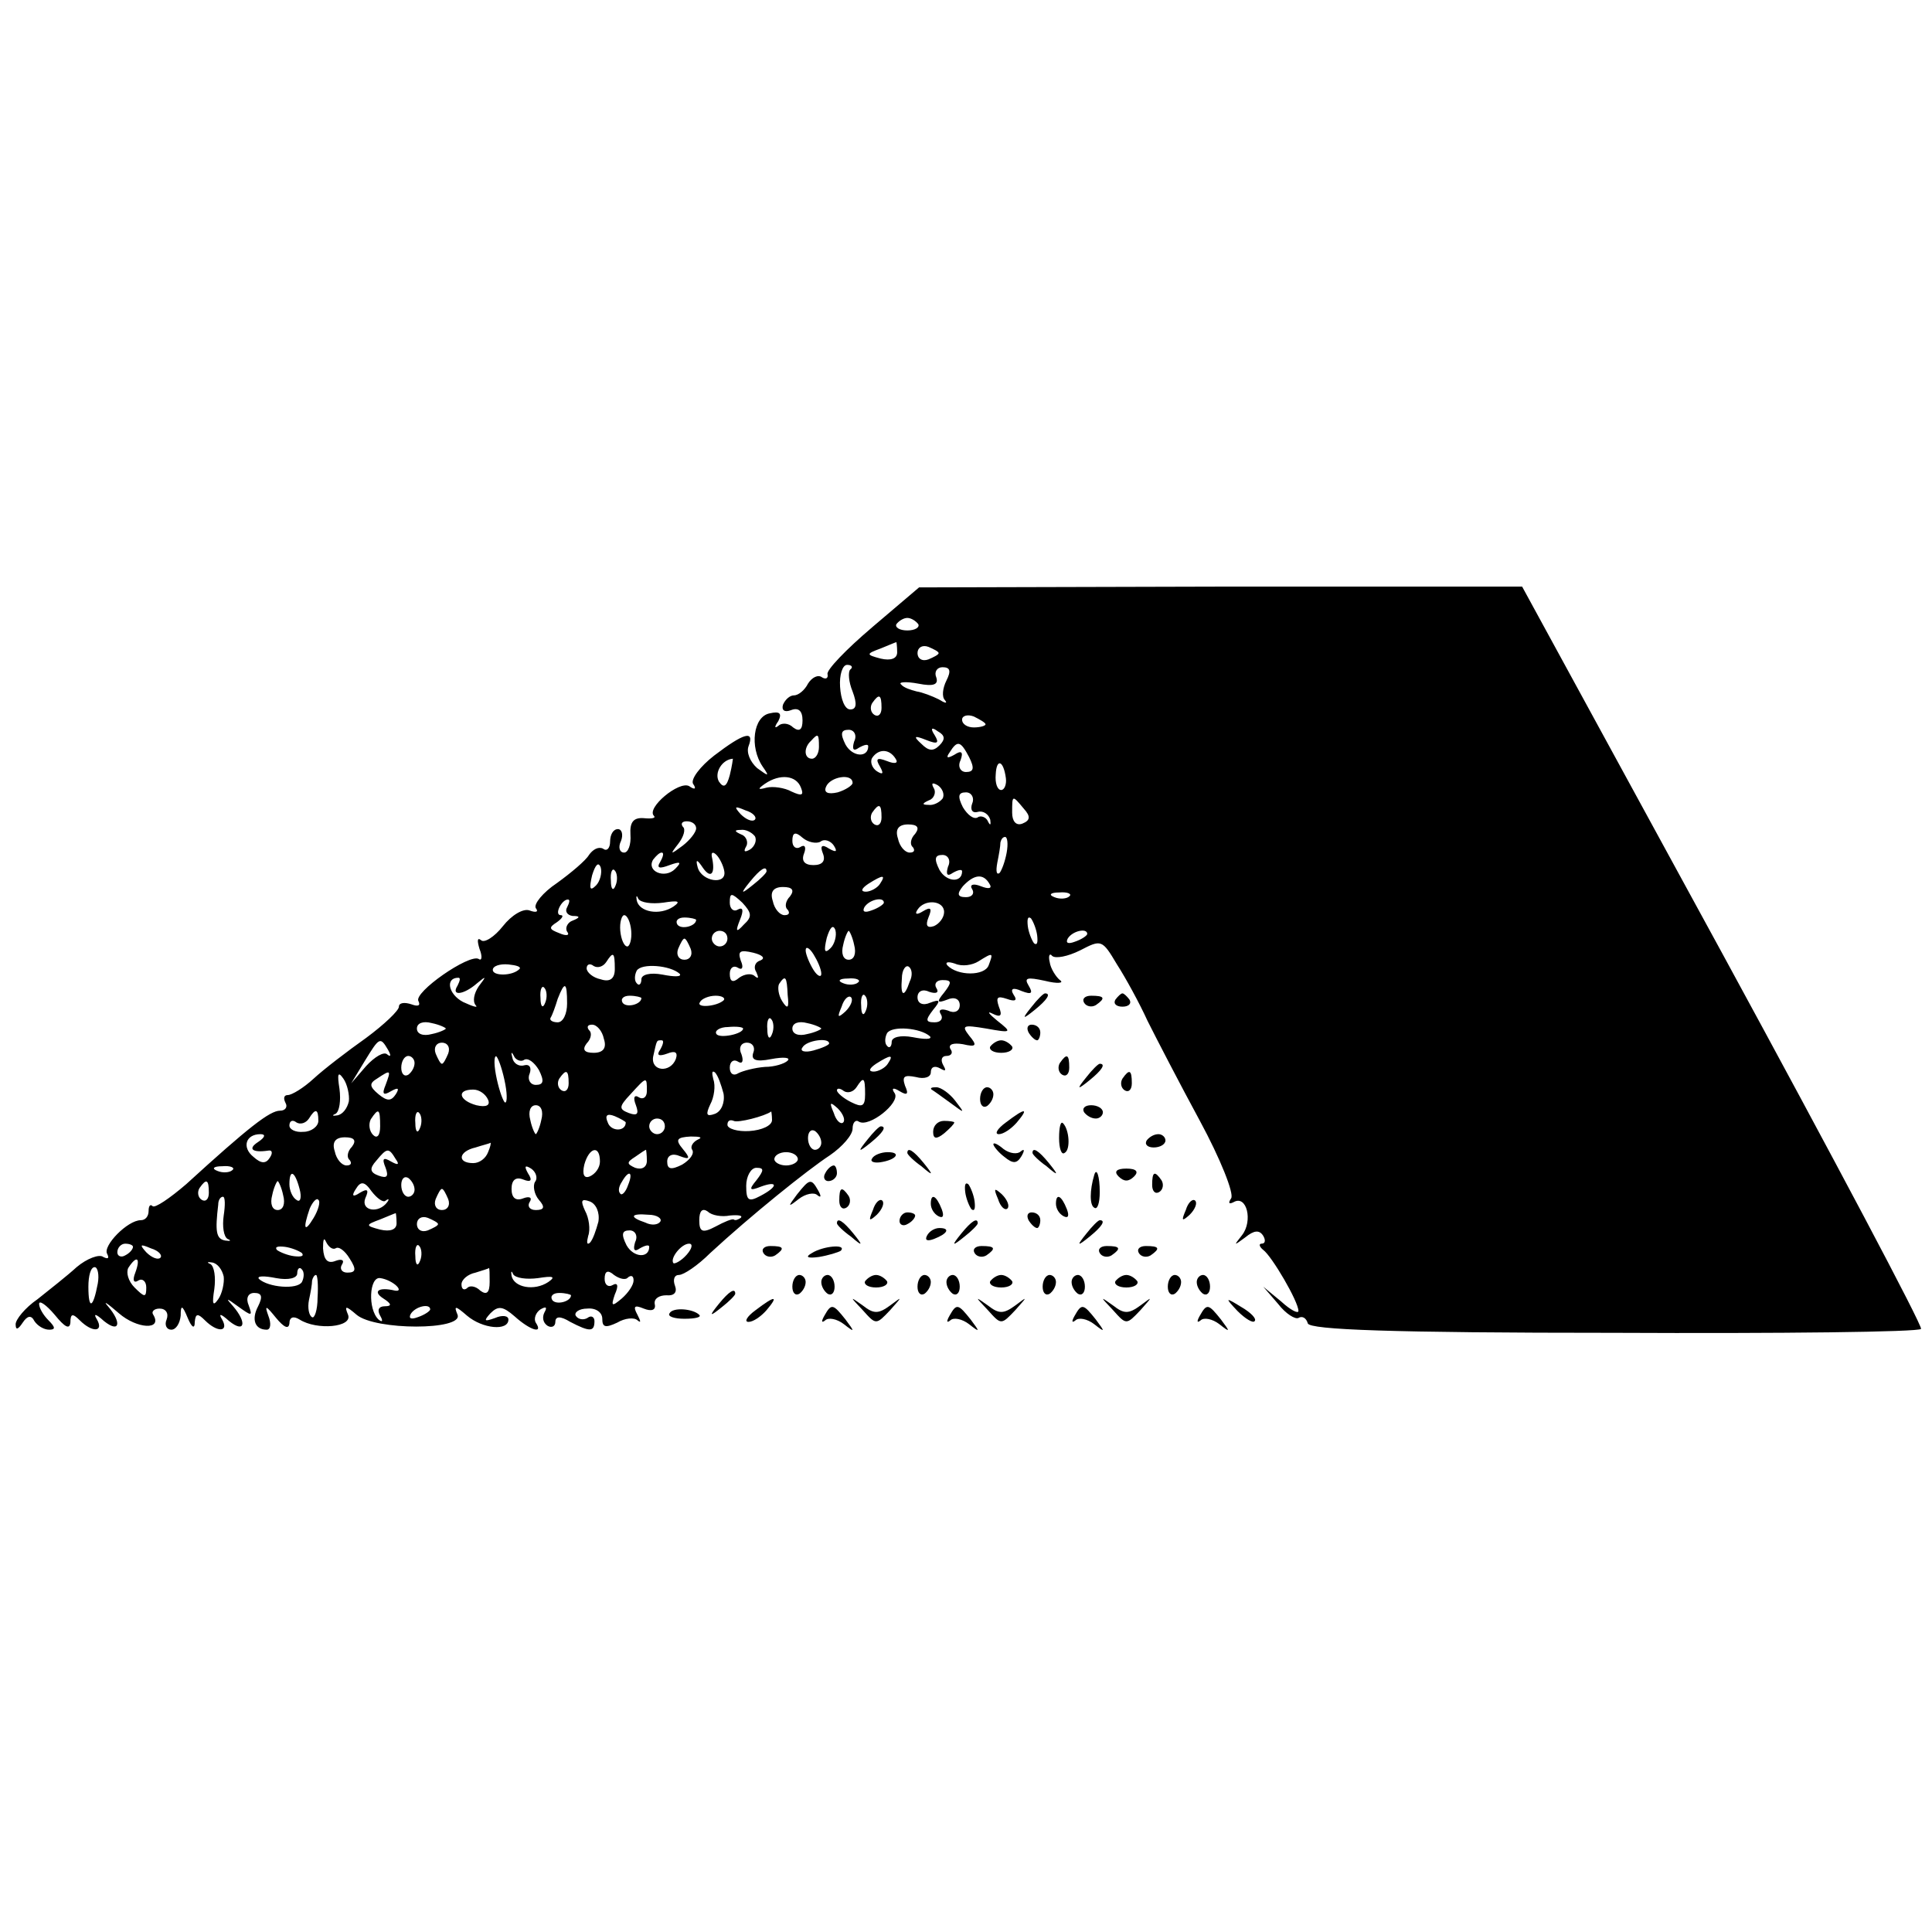 <?xml version="1.0" standalone="no"?>
<!DOCTYPE svg PUBLIC "-//W3C//DTD SVG 20010904//EN"
 "http://www.w3.org/TR/2001/REC-SVG-20010904/DTD/svg10.dtd">
<svg version="1.0" xmlns="http://www.w3.org/2000/svg"
 width="247pt" height="247pt" viewBox="0 0 247 247"
 preserveAspectRatio="xMidYMid meet">
<g transform="translate(0,247) scale(0.1,-0.1)"
fill="#000000" stroke="none">
<path d="M1115 1668 c-33 -28 -59 -55 -57 -60 1 -5 -2 -7 -7 -4 -5 4 -13 0
-18 -8 -4 -8 -12 -15 -18 -15 -5 0 -11 -5 -14 -12 -2 -7 2 -10 10 -7 10 4 15
-1 15 -13 0 -12 -4 -15 -12 -9 -6 6 -15 6 -19 2 -5 -4 -5 -1 0 6 5 10 2 13
-11 10 -21 -4 -26 -43 -9 -68 9 -13 8 -13 -7 -2 -9 8 -14 20 -11 28 8 21 -6
17 -44 -12 -18 -14 -30 -30 -27 -36 5 -7 2 -8 -5 -3 -13 7 -55 -28 -45 -38 3
-3 -3 -4 -13 -3 -13 1 -18 -5 -17 -21 1 -13 -3 -23 -8 -23 -6 0 -8 7 -4 15 3
8 1 15 -4 15 -6 0 -10 -7 -10 -16 0 -8 -4 -13 -9 -9 -6 3 -13 -1 -18 -8 -4 -7
-23 -23 -41 -36 -18 -12 -30 -27 -27 -32 4 -5 0 -6 -8 -3 -8 3 -23 -6 -34 -20
-11 -14 -24 -22 -28 -18 -5 4 -5 -1 -2 -11 4 -10 3 -16 -1 -13 -12 7 -84 -43
-77 -54 3 -6 -1 -7 -9 -4 -9 3 -16 2 -16 -3 0 -5 -19 -23 -42 -40 -24 -17 -54
-40 -67 -52 -13 -12 -28 -21 -33 -21 -5 0 -6 -4 -3 -10 3 -5 0 -10 -7 -10 -13
0 -40 -21 -120 -94 -21 -18 -40 -31 -43 -28 -3 3 -5 0 -5 -6 0 -7 -4 -12 -10
-12 -17 0 -49 -33 -43 -43 3 -6 1 -7 -5 -4 -5 4 -21 -2 -34 -13 -12 -11 -35
-29 -50 -41 -16 -11 -28 -26 -28 -32 0 -8 3 -7 9 2 6 9 11 10 15 2 4 -6 12
-11 19 -11 8 0 8 3 -1 12 -7 7 -12 16 -12 21 0 5 9 -1 20 -14 13 -16 19 -19
20 -10 0 12 3 12 12 3 16 -16 31 -15 22 1 -5 8 -2 8 9 -2 20 -16 23 -2 5 19
-7 8 -1 4 14 -9 23 -20 56 -22 44 -2 -3 4 1 8 8 8 8 0 12 -6 9 -14 -3 -7 0
-13 6 -13 6 0 11 8 12 18 0 14 2 14 9 -3 5 -12 9 -15 9 -5 1 11 4 11 13 2 16
-16 31 -15 22 1 -5 8 -2 8 9 -2 20 -16 23 -2 5 19 -10 11 -9 11 6 0 18 -13 19
-13 14 1 -4 9 -1 16 7 16 10 0 11 -5 5 -17 -9 -17 -4 -30 11 -30 5 0 6 8 2 18
-5 14 -3 13 10 -3 10 -12 16 -15 17 -7 0 8 5 10 13 5 22 -14 68 -10 62 6 -5
12 -3 12 11 0 24 -20 136 -20 129 0 -5 12 -3 12 12 -1 20 -17 53 -20 53 -5 0
5 -8 6 -17 2 -14 -5 -15 -4 -6 6 10 10 16 9 31 -4 20 -18 37 -23 27 -8 -3 5 0
13 6 17 7 4 9 3 5 -4 -3 -6 -2 -13 4 -17 5 -3 10 -1 10 5 0 7 6 8 19 0 25 -13
31 -13 31 1 0 5 -4 8 -9 4 -5 -3 -12 -2 -15 3 -2 4 4 9 15 9 11 1 19 -5 19
-13 0 -11 4 -12 19 -5 10 6 22 7 26 3 5 -4 4 -1 0 7 -6 11 -4 13 8 8 10 -4 16
-2 14 6 -1 7 6 11 15 11 10 -1 14 4 11 12 -3 8 -1 14 5 14 6 0 24 12 40 28 52
48 124 106 153 125 16 11 29 26 29 34 0 8 4 12 8 9 13 -8 53 24 46 36 -5 7 -2
8 6 3 10 -6 12 -4 7 7 -4 12 -1 14 14 11 11 -3 19 0 19 6 0 7 5 9 12 5 7 -4 8
-3 4 4 -4 7 -2 12 4 12 6 0 9 4 5 9 -3 6 4 8 16 6 17 -4 19 -2 8 11 -10 13 -8
14 22 9 33 -6 33 -5 14 10 -11 9 -14 13 -6 9 10 -5 13 -3 8 9 -4 12 -2 14 10
10 11 -4 14 -2 9 5 -5 8 -1 10 10 5 13 -5 15 -3 9 7 -6 10 -2 11 21 6 16 -4
25 -3 19 1 -5 4 -12 15 -13 23 -2 8 0 12 3 8 4 -4 20 -1 36 7 27 14 28 14 47
-18 11 -17 29 -50 39 -72 11 -22 41 -80 67 -128 26 -48 44 -93 40 -99 -4 -6
-3 -8 3 -5 17 10 25 -24 11 -42 -11 -14 -11 -14 4 -3 11 9 18 10 23 2 3 -5 3
-10 -2 -10 -4 0 -3 -4 2 -8 11 -8 45 -66 45 -78 0 -4 -10 1 -22 12 l-23 19 19
-22 c10 -13 22 -20 26 -18 5 3 10 0 12 -7 3 -8 105 -12 392 -12 213 -1 389 1
392 5 2 4 -112 219 -253 478 l-257 471 -386 0 -385 -1 -60 -51z m59 4 c2 -4
-4 -8 -14 -8 -10 0 -16 4 -14 8 3 4 9 8 14 8 5 0 11 -4 14 -8z m-27 -36 c0 -8
-8 -11 -21 -8 -19 5 -19 6 0 13 10 4 19 8 20 8 0 1 1 -5 1 -13z m53 -1 c0 -2
-6 -5 -13 -8 -8 -3 -14 1 -14 8 0 7 6 11 14 8 7 -3 13 -6 13 -8z m-113 -21
c-3 -3 -2 -16 3 -28 6 -16 5 -23 -3 -23 -7 0 -12 13 -13 29 -1 15 3 28 9 28 6
0 8 -3 4 -6z m123 -14 c-5 -10 -6 -21 -2 -25 4 -5 0 -4 -8 1 -8 4 -21 9 -28
10 -8 2 -17 5 -20 9 -4 3 6 4 22 1 20 -4 26 -1 23 8 -3 7 1 13 8 13 10 0 11
-5 5 -17z m-83 -35 c0 -8 -4 -12 -9 -9 -5 3 -6 10 -3 15 9 13 12 11 12 -6z
m133 -21 c0 -2 -7 -4 -15 -4 -8 0 -15 4 -15 10 0 5 7 7 15 4 8 -4 15 -8 15
-10z m-168 -22 c-3 -10 -1 -13 6 -8 7 4 12 5 12 2 0 -15 -20 -14 -29 2 -7 14
-6 19 4 19 7 0 11 -7 7 -15z m109 -5 c-8 -8 -14 -7 -23 2 -11 10 -9 11 6 5 15
-6 17 -4 11 6 -6 9 -4 11 4 5 9 -5 10 -10 2 -18z m-154 -2 c0 -8 -4 -15 -9
-15 -10 0 -11 14 -1 23 9 10 10 9 10 -8z m192 -13 c7 -14 6 -19 -4 -19 -7 0
-11 7 -7 15 4 11 1 13 -8 7 -9 -5 -11 -4 -6 3 10 16 14 15 25 -6z m-94 -2 c4
-6 -1 -7 -11 -3 -13 5 -15 3 -9 -7 5 -9 4 -11 -4 -6 -6 4 -9 12 -6 17 8 12 22
12 30 -1z m-212 -21 c-4 -15 -8 -17 -14 -8 -6 11 4 28 18 29 0 0 -1 -9 -4 -21z
m353 -4 c1 -8 -2 -15 -6 -15 -5 0 -8 9 -7 20 1 21 10 18 13 -5z m-262 -12 c4
-10 1 -11 -12 -5 -9 5 -24 7 -32 5 -11 -3 -12 -2 -2 5 19 13 40 11 46 -5z m66
6 c0 -3 -9 -9 -19 -12 -13 -3 -18 0 -15 7 5 13 34 18 34 5z m115 -20 c-4 -5
-12 -9 -18 -8 -9 0 -8 2 1 6 6 2 9 10 6 15 -4 7 -2 8 5 4 6 -4 9 -12 6 -17z
m38 -6 c-3 -8 0 -13 7 -11 7 2 14 -3 16 -10 1 -7 0 -8 -3 -2 -2 5 -9 8 -13 5
-5 -3 -13 3 -19 13 -7 14 -6 19 4 19 7 0 11 -7 8 -14z m66 -7 c9 -10 8 -15 -2
-19 -8 -3 -13 3 -13 14 0 23 0 23 15 5z m-344 -14 c-3 -3 -11 0 -18 7 -9 10
-8 11 6 5 10 -3 15 -9 12 -12z m162 3 c0 -8 -4 -12 -9 -9 -5 3 -6 10 -3 15 9
13 12 11 12 -6z m-237 -14 c0 -5 -8 -15 -17 -22 -16 -12 -17 -12 -6 2 7 9 10
19 6 22 -3 4 -1 7 5 7 7 0 12 -4 12 -9z m280 -7 c-6 -6 -7 -14 -3 -17 3 -4 2
-7 -4 -7 -6 0 -13 8 -15 18 -4 12 1 18 13 18 12 0 15 -4 9 -12z m-205 -3 c3
-5 0 -13 -6 -17 -7 -4 -9 -3 -5 4 3 5 0 13 -6 15 -9 4 -10 6 -1 6 6 1 14 -3
18 -8z m84 -7 c5 4 13 1 17 -5 5 -8 3 -9 -6 -4 -9 6 -12 4 -8 -6 4 -10 -1 -15
-12 -15 -11 0 -16 5 -12 15 3 8 1 12 -5 8 -5 -3 -10 0 -10 8 0 11 4 12 13 4 7
-6 18 -8 23 -5z m238 -14 c-2 -11 -6 -22 -9 -26 -4 -3 -5 2 -3 13 2 10 4 21 4
26 1 4 3 7 6 7 3 0 4 -9 2 -20z m-443 -12 c-5 -8 -1 -9 12 -4 14 5 16 4 7 -5
-13 -13 -37 -3 -28 12 4 5 8 9 11 9 3 0 2 -5 -2 -12z m82 -12 c3 -18 -29 -13
-34 5 -3 11 -1 11 7 -1 10 -14 16 -7 11 15 -1 6 2 6 6 2 4 -4 9 -14 10 -21z
m286 6 c-3 -10 -1 -13 6 -8 7 4 12 5 12 2 0 -15 -20 -14 -29 2 -7 14 -6 19 4
19 7 0 11 -7 7 -15z m-450 -24 c-8 -8 -9 -4 -5 13 4 13 8 18 11 10 2 -7 -1
-18 -6 -23z m25 0 c-3 -8 -6 -5 -6 6 -1 11 2 17 5 13 3 -3 4 -12 1 -19z m193
18 c0 -2 -8 -10 -17 -17 -16 -13 -17 -12 -4 4 13 16 21 21 21 13z m145 -16
c-3 -5 -12 -10 -18 -10 -7 0 -6 4 3 10 19 12 23 12 15 0z m140 0 c4 -6 -1 -7
-11 -3 -10 4 -15 2 -11 -4 3 -5 0 -10 -8 -10 -11 0 -12 4 -4 14 14 15 26 17
34 3z m-255 -16 c-6 -6 -7 -14 -3 -17 3 -4 2 -7 -4 -7 -6 0 -13 8 -15 18 -4
12 1 18 13 18 12 0 15 -4 9 -12z m-162 -8 c19 3 23 2 13 -5 -18 -12 -44 -7
-47 8 -1 6 0 7 2 2 3 -5 17 -7 32 -5z m103 -28 c-10 -11 -11 -9 -5 6 5 12 4
17 -3 13 -5 -3 -10 1 -10 9 0 13 2 13 16 0 12 -13 13 -18 2 -28z m416 36 c-3
-3 -12 -4 -19 -1 -8 3 -5 6 6 6 11 1 17 -2 13 -5z m-642 -14 c-3 -5 0 -10 7
-11 10 0 10 -2 0 -6 -6 -2 -10 -9 -7 -14 4 -5 -1 -6 -10 -2 -13 5 -14 7 -3 14
7 5 9 9 5 9 -9 0 1 20 9 20 3 0 2 -4 -1 -10z m405 6 c0 -2 -7 -7 -16 -10 -8
-3 -12 -2 -9 4 6 10 25 14 25 6z m77 -12 c0 -7 -6 -15 -13 -18 -9 -3 -11 1 -7
11 5 12 3 14 -7 8 -8 -5 -11 -4 -7 2 9 14 34 12 34 -3z m-400 -24 c1 -11 -2
-20 -5 -20 -4 0 -8 9 -9 20 -1 11 2 20 5 20 4 0 8 -9 9 -20z m83 14 c0 -8 -19
-13 -24 -6 -3 5 1 9 9 9 8 0 15 -2 15 -3z m436 -20 c1 -9 0 -13 -4 -10 -3 4
-7 14 -8 22 -1 9 0 13 4 10 3 -4 7 -14 8 -22z m-264 -16 c-8 -8 -9 -4 -5 13 4
13 8 18 11 10 2 -7 -1 -18 -6 -23z m-132 12 c0 -5 -4 -10 -10 -10 -5 0 -10 5
-10 10 0 6 5 10 10 10 6 0 10 -4 10 -10z m162 -8 c3 -11 0 -19 -7 -19 -7 0
-10 8 -7 19 2 10 6 18 7 18 1 0 5 -8 7 -18z m298 14 c0 -2 -7 -7 -16 -10 -8
-3 -12 -2 -9 4 6 10 25 14 25 6z m-507 -19 c3 -8 -1 -14 -8 -14 -7 0 -11 6 -8
14 3 7 6 13 8 13 2 0 5 -6 8 -13z m89 -15 c-7 -2 -9 -9 -5 -15 3 -7 3 -9 -2
-5 -4 4 -13 3 -20 -2 -8 -7 -12 -5 -12 5 0 8 5 11 10 8 6 -4 8 0 4 9 -4 12 -1
14 16 10 12 -3 16 -7 9 -10z m78 -17 c0 -5 -5 -3 -10 5 -5 8 -10 20 -10 25 0
6 5 3 10 -5 5 -8 10 -19 10 -25z m-264 6 c0 -12 -6 -17 -18 -13 -10 2 -18 9
-18 14 0 5 4 7 9 3 5 -3 12 -1 16 5 9 14 11 13 11 -9z m478 5 c-5 -14 -40 -14
-53 0 -3 4 1 5 10 2 9 -4 22 -2 30 3 19 12 19 11 13 -5z m-600 -5 c-9 -9 -34
-9 -34 -1 0 5 9 8 20 7 10 -1 17 -3 14 -6z m205 -6 c3 -4 -7 -4 -22 -1 -16 3
-27 0 -27 -6 0 -6 -3 -9 -6 -5 -3 3 -3 10 0 16 6 10 43 7 55 -4z m294 -10 c-7
-21 -12 -19 -10 4 0 11 5 18 9 15 4 -3 5 -11 1 -19z m-578 -5 c-9 -14 8 -12
25 3 12 10 12 9 2 -4 -6 -9 -8 -19 -4 -24 4 -4 -3 -2 -16 4 -19 10 -23 31 -6
31 3 0 2 -4 -1 -10z m422 -12 c2 -17 0 -19 -7 -8 -5 8 -6 18 -4 22 8 12 10 10
11 -14z m90 16 c-3 -3 -12 -4 -19 -1 -8 3 -5 6 6 6 11 1 17 -2 13 -5z m110
-13 c-10 -12 -9 -14 4 -9 9 4 16 1 16 -7 0 -8 -7 -11 -15 -7 -9 3 -13 1 -9 -5
3 -5 0 -10 -8 -10 -12 0 -12 3 -2 16 10 12 9 14 -4 9 -9 -4 -16 -1 -16 7 0 8
7 11 15 7 9 -3 13 -1 9 5 -3 5 0 10 8 10 12 0 12 -3 2 -16z m-510 -13 c-3 -8
-6 -5 -6 6 -1 11 2 17 5 13 3 -3 4 -12 1 -19z m28 -1 c0 -13 -5 -24 -12 -24
-7 0 -11 3 -9 6 2 3 6 14 9 24 9 23 12 22 12 -6z m95 7 c0 -8 -19 -13 -24 -6
-3 5 1 9 9 9 8 0 15 -2 15 -3z m105 -3 c-9 -8 -36 -10 -30 -2 2 4 11 8 20 8 8
0 13 -3 10 -6z m156 -14 c-10 -9 -11 -8 -5 6 3 10 9 15 12 12 3 -3 0 -11 -7
-18z m26 1 c-3 -8 -6 -5 -6 6 -1 11 2 17 5 13 3 -3 4 -12 1 -19z m-537 -23 c0
-1 -8 -5 -18 -7 -11 -3 -19 0 -19 7 0 7 8 10 19 7 10 -2 18 -6 18 -7z m417 -7
c-3 -8 -6 -5 -6 6 -1 11 2 17 5 13 3 -3 4 -12 1 -19z m63 7 c0 -1 -8 -5 -18
-7 -11 -3 -19 0 -19 7 0 7 8 10 19 7 10 -2 18 -6 18 -7z m-278 -13 c4 -12 -1
-18 -13 -18 -12 0 -15 4 -9 12 6 6 7 14 3 17 -3 4 -2 7 4 7 6 0 13 -8 15 -18z
m178 13 c0 -7 -30 -13 -34 -7 -3 4 4 9 15 9 10 1 19 0 19 -2z m239 -10 c3 -4
-7 -4 -22 -1 -16 3 -27 0 -27 -6 0 -6 -3 -9 -6 -5 -3 3 -3 10 0 16 6 10 43 7
55 -4z m-693 -17 c4 -7 4 -10 -1 -6 -4 4 -16 -3 -27 -15 l-19 -22 17 28 c19
31 20 32 30 15z m77 -5 c-3 -7 -6 -13 -8 -13 -2 0 -5 6 -8 13 -3 8 1 14 8 14
7 0 11 -6 8 -14z m271 5 c-5 -7 -2 -9 9 -5 10 4 14 2 11 -7 -7 -18 -32 -16
-29 3 5 22 4 21 11 21 3 0 2 -5 -2 -12z m119 -4 c-3 -9 3 -12 23 -8 16 3 25 2
21 -2 -4 -4 -17 -8 -29 -8 -13 -1 -28 -5 -34 -8 -6 -4 -11 -1 -11 7 0 8 5 11
10 8 6 -4 8 0 5 9 -4 8 -1 15 7 15 7 0 11 -6 8 -13z m97 12 c0 -2 -9 -6 -20
-9 -11 -3 -18 -1 -14 4 5 9 34 13 34 5z m-390 -21 c5 3 13 -3 19 -13 7 -14 6
-19 -4 -19 -7 0 -11 7 -8 14 3 8 0 13 -7 11 -7 -2 -14 3 -15 10 -2 7 -1 8 2 2
2 -5 9 -8 13 -5z m-140 -4 c0 -6 -4 -12 -8 -15 -5 -3 -9 1 -9 9 0 8 4 15 9 15
4 0 8 -4 8 -9z m116 -27 c3 -16 2 -26 -1 -23 -3 4 -8 19 -11 35 -3 16 -2 26 1
23 3 -4 8 -19 11 -35z m489 26 c-3 -5 -12 -10 -18 -10 -7 0 -6 4 3 10 19 12
23 12 15 0z m-689 -48 c-2 -9 -8 -17 -15 -18 -6 -1 -7 0 -2 2 5 3 7 17 5 32
-3 19 -2 23 5 13 5 -7 8 -21 7 -29z m47 21 c-5 -12 -3 -14 7 -8 9 5 11 4 6 -4
-6 -9 -11 -9 -22 0 -12 10 -12 14 -2 20 18 12 18 11 11 -8z m234 2 c0 -8 -4
-12 -9 -9 -5 3 -6 10 -3 15 9 13 12 11 12 -6z m198 -13 c2 -12 -3 -23 -11 -26
-11 -4 -12 -1 -6 12 5 9 7 24 4 32 -2 8 -2 12 2 9 4 -4 8 -16 11 -27z m-98 3
c0 -8 -5 -11 -10 -8 -6 4 -8 0 -4 -10 4 -11 2 -14 -9 -10 -13 5 -13 8 2 24 21
23 21 23 21 4z m279 -4 c0 -16 -4 -17 -18 -10 -10 5 -18 12 -18 15 0 3 4 3 9
-1 5 -3 12 -1 16 5 9 14 11 13 11 -9z m-482 -7 c3 -7 -2 -10 -15 -7 -22 6 -26
20 -4 20 8 0 16 -6 19 -13z m68 -26 c-2 -10 -6 -18 -7 -18 -1 0 -5 8 -7 18 -3
11 0 19 7 19 7 0 10 -8 7 -19z m386 -3 c-3 -3 -9 2 -12 12 -6 14 -5 15 5 6 7
-7 10 -15 7 -18z m-671 2 c0 -7 -9 -14 -19 -14 -10 -1 -18 3 -18 8 0 6 4 8 9
4 5 -3 12 -1 16 5 8 13 12 13 12 -3z m79 -7 c0 -12 -4 -16 -9 -11 -5 5 -6 14
-3 20 10 15 12 14 12 -9z m51 -2 c-3 -8 -6 -5 -6 6 -1 11 2 17 5 13 3 -3 4
-12 1 -19z m263 7 c0 -12 -19 -12 -23 0 -4 9 -1 12 9 8 7 -3 14 -7 14 -8z
m187 3 c0 -7 -13 -13 -29 -14 -15 -1 -28 3 -28 8 0 5 3 7 8 5 5 -3 40 6 48 12
0 1 1 -5 1 -11z m-137 -8 c0 -5 -4 -10 -10 -10 -5 0 -10 5 -10 10 0 6 5 10 10
10 6 0 10 -4 10 -10z m200 -21 c0 -5 -4 -9 -8 -9 -5 0 -9 7 -9 15 0 8 4 12 9
9 4 -3 8 -9 8 -15z m-720 1 c-14 -9 -7 -14 13 -11 5 1 6 -3 2 -9 -5 -8 -11 -8
-21 1 -15 12 -10 29 9 29 7 0 6 -4 -3 -10z m120 -6 c-6 -6 -7 -14 -3 -17 3 -4
2 -7 -4 -7 -6 0 -13 8 -15 18 -4 12 1 18 13 18 12 0 15 -4 9 -12z m442 9 c-6
-3 -10 -9 -7 -13 3 -5 -3 -13 -13 -19 -14 -7 -19 -6 -19 4 0 8 7 11 16 7 13
-5 14 -3 4 9 -10 12 -8 15 10 16 12 0 16 -1 9 -4z m-268 -16 c-3 -8 -11 -14
-19 -14 -21 0 -19 15 3 20 9 3 18 5 19 6 1 0 0 -5 -3 -12z m-118 -9 c5 -7 3
-8 -6 -3 -10 6 -12 4 -7 -8 4 -11 2 -14 -9 -10 -11 4 -12 9 -3 19 14 17 16 17
25 2z m261 -3 c0 -8 -6 -16 -13 -19 -7 -3 -10 2 -7 15 6 22 20 26 20 4z m60 1
c0 -8 -6 -12 -15 -9 -11 5 -11 7 0 14 7 5 13 9 14 9 0 0 1 -6 1 -14z m193 2
c0 -4 -7 -8 -15 -8 -8 0 -15 4 -15 8 0 5 7 9 15 9 8 0 15 -4 15 -9z m-723 -14
c-3 -3 -12 -4 -19 -1 -8 3 -5 6 6 6 11 1 17 -2 13 -5z m387 -15 c-3 -5 -1 -16
5 -23 8 -9 7 -13 -4 -13 -8 0 -11 5 -8 10 4 6 0 8 -8 5 -10 -4 -15 1 -15 12 0
11 5 16 15 12 10 -4 12 -1 6 8 -5 9 -4 11 4 6 6 -4 9 -12 5 -17z m283 2 c-10
-12 -9 -14 6 -8 22 8 22 0 -1 -12 -15 -8 -18 -6 -18 13 0 12 6 23 13 23 10 0
10 -3 0 -16z m-584 -11 c3 -11 1 -18 -4 -14 -5 3 -9 12 -9 20 0 20 7 17 13 -6z
m147 -1 c0 -5 -4 -9 -8 -9 -5 0 -9 7 -9 15 0 8 4 12 9 9 4 -3 8 -9 8 -15z
m273 6 c-3 -9 -8 -14 -10 -11 -3 3 -2 9 2 15 9 16 15 13 8 -4z m-536 -10 c0
-8 -4 -12 -9 -9 -5 3 -6 10 -3 15 9 13 12 11 12 -6z m95 -3 c3 -11 0 -19 -7
-19 -7 0 -10 8 -7 19 2 10 6 18 7 18 1 0 5 -8 7 -18z m131 -7 c4 3 5 2 2 -2
-11 -15 -34 -11 -28 5 5 11 3 13 -7 7 -9 -6 -11 -4 -5 5 6 10 11 10 20 -3 7
-9 15 -15 18 -12z m80 2 c3 -8 -1 -14 -8 -14 -7 0 -11 6 -8 14 3 7 6 13 8 13
2 0 5 -6 8 -13z m-287 -21 c-2 -14 0 -27 5 -30 5 -2 4 -3 -3 -2 -12 2 -13 12
-9 46 0 6 3 10 6 10 3 0 3 -11 1 -24z m115 -3 c-12 -20 -14 -14 -5 12 4 9 9
14 11 11 3 -2 0 -13 -6 -23z m364 -5 c-3 -11 -7 -23 -11 -27 -4 -3 -4 1 -2 9
3 8 1 23 -4 32 -6 13 -5 16 6 12 8 -3 13 -14 11 -26z m168 8 c11 1 17 0 14 -3
-3 -2 -7 -4 -9 -2 -2 1 -12 -3 -23 -9 -17 -9 -21 -7 -21 8 0 12 4 16 11 11 5
-5 18 -7 28 -5z m-426 -10 c0 -8 -8 -11 -21 -8 -19 5 -19 6 0 13 10 4 19 8 20
8 0 1 1 -5 1 -13z m53 -1 c0 -2 -6 -5 -13 -8 -8 -3 -14 1 -14 8 0 7 6 11 14 8
7 -3 13 -6 13 -8z m284 3 c-3 -4 -11 -5 -19 -1 -21 7 -19 12 4 10 11 0 18 -5
15 -9z m-32 -26 c-3 -10 -1 -13 6 -8 7 4 12 5 12 2 0 -15 -20 -14 -29 2 -7 14
-6 19 4 19 7 0 11 -7 7 -15z m-383 -8 c4 3 12 -3 18 -13 9 -14 8 -18 -3 -18
-7 0 -10 5 -7 10 4 6 0 8 -8 5 -10 -4 -15 1 -16 16 0 11 1 15 4 8 3 -6 8 -10
12 -8z m-259 2 c0 -3 -4 -8 -10 -11 -5 -3 -10 -1 -10 4 0 6 5 11 10 11 6 0 10
-2 10 -4z m35 -14 c-3 -3 -11 0 -18 7 -9 10 -8 11 6 5 10 -3 15 -9 12 -12z
m181 6 c3 -4 -1 -5 -10 -4 -8 1 -18 5 -22 8 -3 4 1 5 10 4 8 -1 18 -5 22 -8z
m151 -10 c-3 -8 -6 -5 -6 6 -1 11 2 17 5 13 3 -3 4 -12 1 -19z m341 8 c-7 -8
-15 -12 -17 -11 -5 6 10 25 20 25 5 0 4 -6 -3 -14z m-705 -23 c-4 -10 -2 -14
4 -10 5 3 10 -1 10 -9 0 -13 -2 -13 -15 0 -8 8 -11 19 -8 25 11 17 16 13 9 -6z
m113 -5 c1 -8 -2 -22 -7 -29 -7 -10 -8 -6 -5 13 2 15 0 29 -5 32 -5 2 -4 3 2
2 7 -1 13 -9 15 -18z m-161 -9 c-6 -32 -12 -34 -12 -4 0 14 3 25 8 25 4 0 6
-10 4 -21z m261 2 c-6 -10 -43 -7 -55 4 -3 4 7 4 22 1 16 -3 27 0 27 6 0 6 3
9 6 5 3 -3 3 -10 0 -16z m240 0 c0 -14 -4 -17 -12 -11 -6 6 -14 7 -17 3 -4 -3
-7 -1 -7 5 0 6 8 13 18 15 9 3 17 5 17 6 1 0 1 -8 1 -18z m62 5 c19 3 23 2 13
-5 -18 -12 -44 -7 -47 8 -1 6 0 7 2 2 3 -5 17 -7 32 -5z m115 1 c4 3 7 2 7 -4
0 -6 -7 -16 -15 -23 -13 -11 -14 -10 -9 5 5 11 4 16 -3 12 -5 -3 -10 0 -10 8
0 10 4 12 12 5 7 -5 15 -7 18 -3z m-397 -26 c0 -16 -4 -27 -7 -25 -4 2 -6 12
-4 22 2 9 4 20 4 25 1 4 3 7 5 7 2 0 3 -13 2 -29z m101 15 c4 -4 4 -7 -2 -6
-21 5 -29 -1 -15 -10 11 -7 11 -10 2 -10 -8 0 -10 -5 -6 -12 4 -7 3 -9 -2 -5
-14 13 -12 55 2 53 8 -1 17 -6 21 -10z m223 -12 c0 -8 -19 -13 -24 -6 -3 5 1
9 9 9 8 0 15 -2 15 -3z m-180 -18 c0 -2 -7 -7 -16 -10 -8 -3 -12 -2 -9 4 6 10
25 14 25 6z"/>
<path d="M1319 1183 c-13 -16 -12 -17 4 -4 16 13 21 21 13 21 -2 0 -10 -8 -17
-17z"/>
<path d="M1386 1188 c3 -5 10 -6 15 -3 13 9 11 12 -6 12 -8 0 -12 -4 -9 -9z"/>
<path d="M1426 1192 c-3 -5 1 -9 9 -9 8 0 12 4 9 9 -3 4 -7 8 -9 8 -2 0 -6 -4
-9 -8z"/>
<path d="M1315 1150 c3 -5 8 -10 11 -10 2 0 4 5 4 10 0 6 -5 10 -11 10 -5 0
-7 -4 -4 -10z"/>
<path d="M1266 1132 c-2 -4 4 -8 14 -8 10 0 16 4 14 8 -3 4 -9 8 -14 8 -5 0
-11 -4 -14 -8z"/>
<path d="M1355 1111 c-3 -5 -2 -12 3 -15 5 -3 9 1 9 9 0 17 -3 19 -12 6z"/>
<path d="M1389 1093 c-13 -16 -12 -17 4 -4 16 13 21 21 13 21 -2 0 -10 -8 -17
-17z"/>
<path d="M1435 1091 c-3 -5 -2 -12 3 -15 5 -3 9 1 9 9 0 17 -3 19 -12 6z"/>
<path d="M1191 1077 c2 -1 13 -9 24 -17 19 -14 19 -14 6 3 -7 9 -18 17 -24 17
-6 0 -8 -1 -6 -3z"/>
<path d="M1253 1065 c0 -8 4 -12 9 -9 4 3 8 9 8 15 0 5 -4 9 -8 9 -5 0 -9 -7
-9 -15z"/>
<path d="M1386 1048 c3 -4 9 -8 15 -8 5 0 9 4 9 8 0 5 -7 9 -15 9 -8 0 -12 -4
-9 -9z"/>
<path d="M1286 1035 c-11 -8 -15 -15 -9 -15 6 0 16 7 23 15 16 19 11 19 -14 0z"/>
<path d="M1193 1023 c0 -9 4 -10 14 -2 7 6 13 12 13 14 0 1 -6 2 -13 2 -8 0
-14 -6 -14 -14z"/>
<path d="M1354 1015 c0 -13 3 -22 7 -19 8 4 6 30 -2 38 -3 3 -5 -5 -5 -19z"/>
<path d="M1109 1013 c-13 -16 -12 -17 4 -4 16 13 21 21 13 21 -2 0 -10 -8 -17
-17z"/>
<path d="M1466 1012 c-3 -5 1 -9 9 -9 8 0 15 4 15 9 0 4 -4 8 -9 8 -6 0 -12
-4 -15 -8z"/>
<path d="M1270 1007 c0 -2 6 -10 14 -16 11 -9 16 -9 22 1 4 7 4 10 -1 6 -4 -4
-14 -3 -22 3 -7 6 -13 9 -13 6z"/>
<path d="M1115 989 c-3 -4 2 -6 10 -5 21 3 28 13 10 13 -9 0 -18 -4 -20 -8z"/>
<path d="M1160 996 c0 -2 8 -10 18 -17 15 -13 16 -12 3 4 -13 16 -21 21 -21
13z"/>
<path d="M1320 996 c0 -2 8 -10 18 -17 15 -13 16 -12 3 4 -13 16 -21 21 -21
13z"/>
<path d="M1055 970 c-3 -5 -1 -10 4 -10 6 0 11 5 11 10 0 6 -2 10 -4 10 -3 0
-8 -4 -11 -10z"/>
<path d="M1430 966 c7 -7 13 -7 20 0 6 6 3 10 -10 10 -13 0 -16 -4 -10 -10z"/>
<path d="M1399 968 c-6 -20 -6 -39 0 -42 4 -3 7 6 7 20 0 20 -4 32 -7 22z"/>
<path d="M1473 955 c0 -8 4 -12 9 -9 5 3 6 10 3 15 -9 13 -12 11 -12 -6z"/>
<path d="M1019 943 c-12 -16 -12 -17 2 -6 9 7 20 9 24 5 5 -4 5 -1 1 6 -9 16
-11 15 -27 -5z"/>
<path d="M1234 946 c1 -8 5 -18 8 -22 4 -3 5 1 4 10 -1 8 -5 18 -8 22 -4 3 -5
-1 -4 -10z"/>
<path d="M1073 935 c0 -8 4 -12 9 -9 5 3 6 10 3 15 -9 13 -12 11 -12 -6z"/>
<path d="M1276 937 c3 -10 9 -15 12 -12 3 3 0 11 -7 18 -10 9 -11 8 -5 -6z"/>
<path d="M1116 923 c-6 -14 -5 -15 5 -6 7 7 10 15 7 18 -3 3 -9 -2 -12 -12z"/>
<path d="M1190 931 c0 -6 4 -13 10 -16 6 -3 7 1 4 9 -7 18 -14 21 -14 7z"/>
<path d="M1350 931 c0 -6 4 -13 10 -16 6 -3 7 1 4 9 -7 18 -14 21 -14 7z"/>
<path d="M1516 923 c-6 -14 -5 -15 5 -6 7 7 10 15 7 18 -3 3 -9 -2 -12 -12z"/>
<path d="M1150 909 c0 -5 5 -7 10 -4 6 3 10 8 10 11 0 2 -4 4 -10 4 -5 0 -10
-5 -10 -11z"/>
<path d="M1315 910 c3 -5 8 -10 11 -10 2 0 4 5 4 10 0 6 -5 10 -11 10 -5 0 -7
-4 -4 -10z"/>
<path d="M1070 906 c0 -2 8 -10 18 -17 15 -13 16 -12 3 4 -13 16 -21 21 -21
13z"/>
<path d="M1229 893 c-13 -16 -12 -17 4 -4 9 7 17 15 17 17 0 8 -8 3 -21 -13z"/>
<path d="M1389 893 c-13 -16 -12 -17 4 -4 16 13 21 21 13 21 -2 0 -10 -8 -17
-17z"/>
<path d="M1185 890 c-3 -6 1 -7 9 -4 18 7 21 14 7 14 -6 0 -13 -4 -16 -10z"/>
<path d="M976 868 c3 -5 10 -6 15 -3 13 9 11 12 -6 12 -8 0 -12 -4 -9 -9z"/>
<path d="M1038 868 c-9 -5 -6 -7 9 -5 12 2 25 6 28 8 8 9 -23 6 -37 -3z"/>
<path d="M1246 868 c3 -5 10 -6 15 -3 13 9 11 12 -6 12 -8 0 -12 -4 -9 -9z"/>
<path d="M1406 868 c3 -5 10 -6 15 -3 13 9 11 12 -6 12 -8 0 -12 -4 -9 -9z"/>
<path d="M1456 868 c3 -5 10 -6 15 -3 13 9 11 12 -6 12 -8 0 -12 -4 -9 -9z"/>
<path d="M1013 825 c0 -8 4 -12 9 -9 4 3 8 9 8 15 0 5 -4 9 -8 9 -5 0 -9 -7
-9 -15z"/>
<path d="M1050 831 c0 -6 4 -12 8 -15 5 -3 9 1 9 9 0 8 -4 15 -9 15 -4 0 -8
-4 -8 -9z"/>
<path d="M1106 832 c-2 -4 4 -8 14 -8 10 0 16 4 14 8 -3 4 -9 8 -14 8 -5 0
-11 -4 -14 -8z"/>
<path d="M1173 825 c0 -8 4 -12 9 -9 4 3 8 9 8 15 0 5 -4 9 -8 9 -5 0 -9 -7
-9 -15z"/>
<path d="M1210 831 c0 -6 4 -12 8 -15 5 -3 9 1 9 9 0 8 -4 15 -9 15 -4 0 -8
-4 -8 -9z"/>
<path d="M1266 832 c-2 -4 4 -8 14 -8 10 0 16 4 14 8 -3 4 -9 8 -14 8 -5 0
-11 -4 -14 -8z"/>
<path d="M1333 825 c0 -8 4 -12 9 -9 4 3 8 9 8 15 0 5 -4 9 -8 9 -5 0 -9 -7
-9 -15z"/>
<path d="M1370 831 c0 -6 4 -12 8 -15 5 -3 9 1 9 9 0 8 -4 15 -9 15 -4 0 -8
-4 -8 -9z"/>
<path d="M1426 832 c-2 -4 4 -8 14 -8 10 0 16 4 14 8 -3 4 -9 8 -14 8 -5 0
-11 -4 -14 -8z"/>
<path d="M1493 825 c0 -8 4 -12 9 -9 4 3 8 9 8 15 0 5 -4 9 -8 9 -5 0 -9 -7
-9 -15z"/>
<path d="M1530 831 c0 -6 4 -12 8 -15 5 -3 9 1 9 9 0 8 -4 15 -9 15 -4 0 -8
-4 -8 -9z"/>
<path d="M919 803 c-13 -16 -12 -17 4 -4 9 7 17 15 17 17 0 8 -8 3 -21 -13z"/>
<path d="M966 795 c-11 -8 -15 -15 -9 -15 6 0 16 7 23 15 16 19 11 19 -14 0z"/>
<path d="M1103 795 c17 -19 17 -19 35 0 16 18 16 18 0 6 -15 -11 -21 -11 -35
0 -17 12 -17 12 0 -6z"/>
<path d="M1263 795 c17 -19 17 -19 35 0 16 18 16 18 0 6 -15 -11 -21 -11 -35
0 -17 12 -17 12 0 -6z"/>
<path d="M1423 795 c17 -19 17 -19 35 0 16 18 16 18 0 6 -15 -11 -21 -11 -35
0 -17 12 -17 12 0 -6z"/>
<path d="M1582 794 c10 -10 20 -16 22 -13 3 3 -5 11 -17 18 -21 13 -21 12 -5
-5z"/>
<path d="M856 791 c-3 -4 6 -7 19 -7 14 0 22 2 19 5 -8 8 -34 10 -38 2z"/>
<path d="M1054 788 c-4 -7 -4 -10 1 -6 4 4 15 2 24 -5 14 -11 14 -10 2 6 -16
20 -18 21 -27 5z"/>
<path d="M1214 788 c-4 -7 -4 -10 1 -6 4 4 15 2 24 -5 14 -11 14 -10 2 6 -16
20 -18 21 -27 5z"/>
<path d="M1374 788 c-4 -7 -4 -10 1 -6 4 4 15 2 24 -5 14 -11 14 -10 2 6 -16
20 -18 21 -27 5z"/>
<path d="M1534 788 c-4 -7 -4 -10 1 -6 4 4 15 2 24 -5 14 -11 14 -10 2 6 -16
20 -18 21 -27 5z"/>
</g>
</svg>
